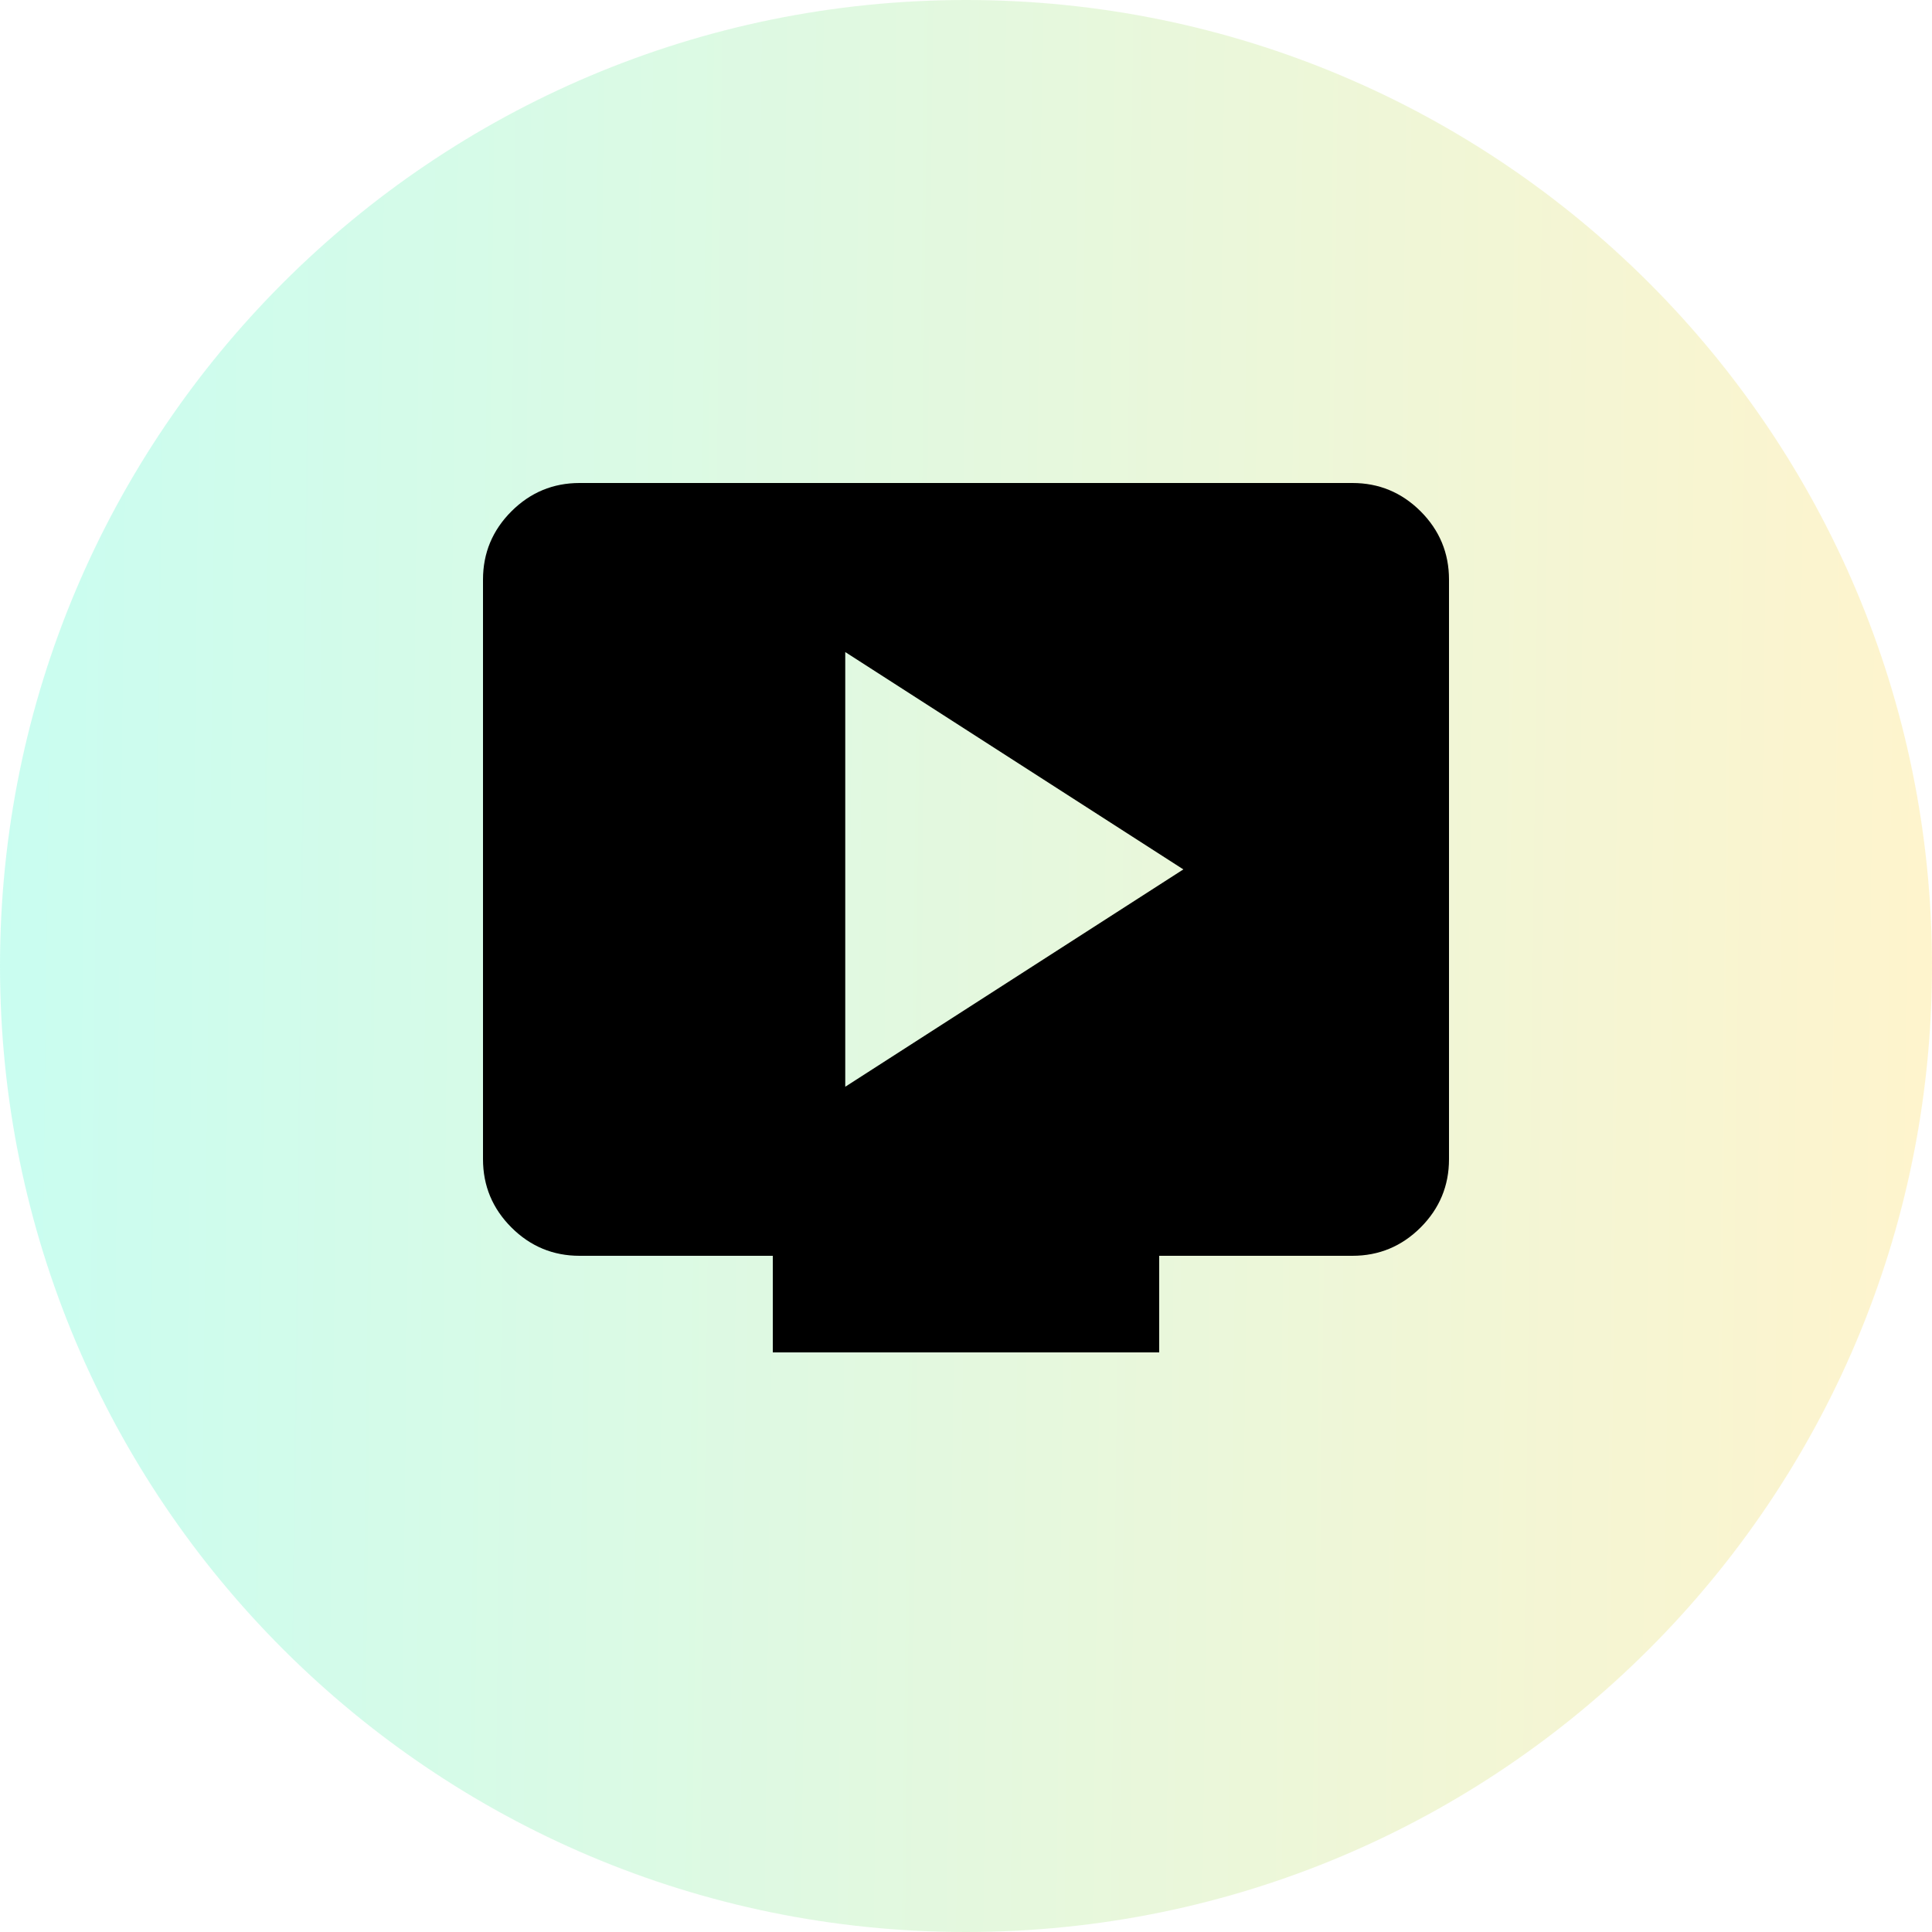<?xml version="1.0" encoding="UTF-8"?> <svg xmlns="http://www.w3.org/2000/svg" width="40" height="40" viewBox="0 0 40 40" fill="none"> <path opacity="0.5" d="M40 20C40 8.954 31.046 0 20 0C8.954 0 0 8.954 0 20C0 31.046 8.954 40 20 40C31.046 40 40 31.046 40 20Z" fill="url(#paint0_linear_925_176)"></path> <path d="M17.5 22.5L24.5 18L17.5 13.5V22.5ZM16 28V26H12C11.45 26 10.979 25.804 10.588 25.413C10.196 25.021 10 24.55 10 24V12C10 11.45 10.196 10.979 10.588 10.587C10.979 10.196 11.45 10 12 10H28C28.55 10 29.021 10.196 29.413 10.587C29.804 10.979 30 11.45 30 12V24C30 24.55 29.804 25.021 29.413 25.413C29.021 25.804 28.55 26 28 26H24V28H16Z" fill="black"></path> <defs> <linearGradient id="paint0_linear_925_176" x1="5.29061e-07" y1="5" x2="40.411" y2="5.481" gradientUnits="userSpaceOnUse"> <stop stop-color="#94FCE3"></stop> <stop offset="1" stop-color="#FFE99B"></stop> </linearGradient> </defs> </svg> 
